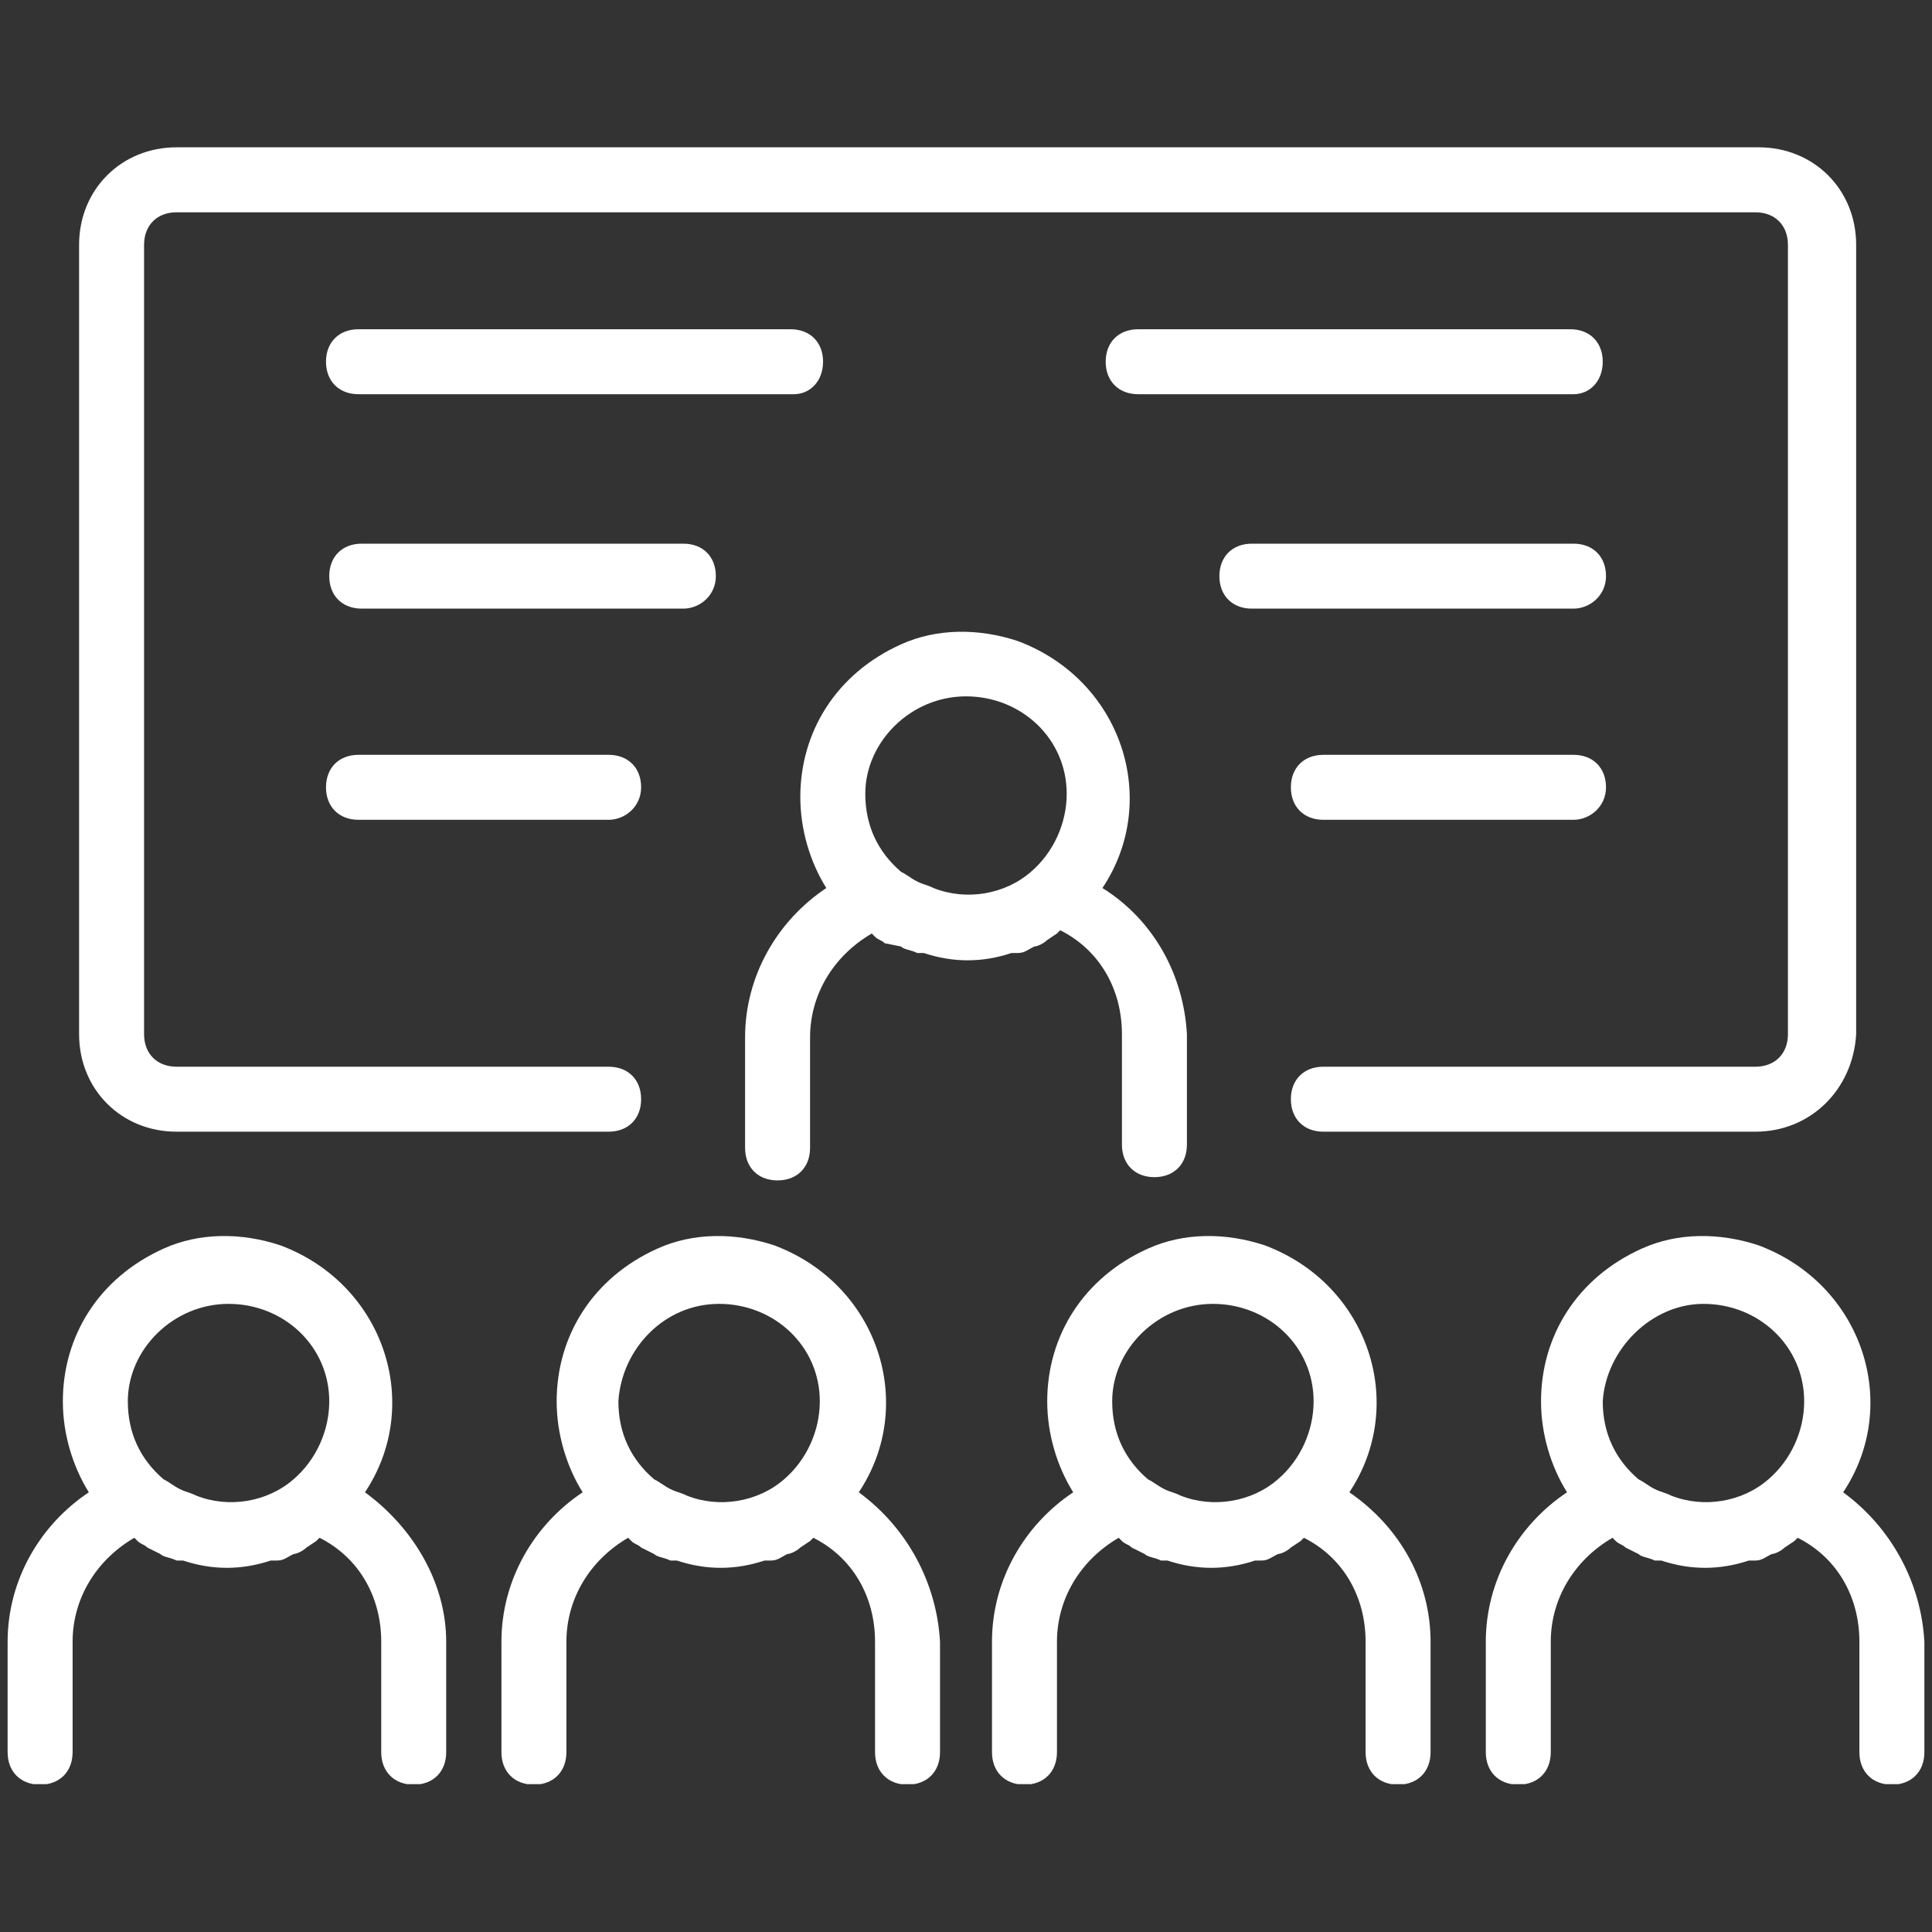 <svg xmlns="http://www.w3.org/2000/svg" xmlns:xlink="http://www.w3.org/1999/xlink" width="1080" viewBox="0 0 810 810" height="1080" preserveAspectRatio="xMidYMid meet"><rect x="0" y="0" width="810" height="810" fill="#333333" stroke="none"/><defs><clipPath id="25756a851a"><path d="M 415 518 L 600 518 L 600 748.012 L 415 748.012 Z M 415 518 " clip-rule="nonzero"></path></clipPath><clipPath id="eeee0b90de"><path d="M 622 518 L 807 518 L 807 748.012 L 622 748.012 Z M 622 518 " clip-rule="nonzero"></path></clipPath><clipPath id="e3936c78c2"><path d="M 210 518 L 395 518 L 395 748.012 L 210 748.012 Z M 210 518 " clip-rule="nonzero"></path></clipPath><clipPath id="a2032ae900"><path d="M 3 518 L 188 518 L 188 748.012 L 3 748.012 Z M 3 518 " clip-rule="nonzero"></path></clipPath><clipPath id="7e35044a56"><path d="M 33 61.762 L 779 61.762 L 779 475 L 33 475 Z M 33 61.762 " clip-rule="nonzero"></path></clipPath></defs><g clip-path="url(#25756a851a)"><path fill="#ffffff" d="M 565.723 625.652 C 590.238 588.875 573.895 538.48 530.309 522.137 C 513.965 516.688 496.258 516.688 481.273 523.496 C 454.035 535.754 439.051 560.273 439.051 587.512 C 439.051 601.133 443.137 614.754 449.949 625.652 C 429.516 639.27 415.895 662.426 415.895 688.305 L 415.895 734.613 C 415.895 742.785 421.344 748.234 429.516 748.234 C 437.688 748.234 443.137 742.785 443.137 734.613 L 443.137 688.305 C 443.137 670.598 452.672 654.254 469.016 644.719 L 470.379 646.082 C 471.742 647.445 473.102 647.445 474.465 648.805 L 479.914 651.531 C 481.273 652.891 484 652.891 486.723 654.254 L 489.445 654.254 C 501.707 658.34 513.965 658.34 526.223 654.254 L 528.945 654.254 C 531.672 654.254 533.031 652.891 535.758 651.531 C 537.117 651.531 539.844 650.168 541.203 648.805 L 545.293 646.082 L 546.652 644.719 C 562.996 652.891 572.531 669.234 572.531 688.305 L 572.531 734.613 C 572.531 742.785 577.98 748.234 586.152 748.234 C 594.324 748.234 599.773 742.785 599.773 734.613 L 599.773 688.305 C 599.773 663.789 587.516 640.633 565.723 625.652 Z M 508.516 546.652 C 531.672 546.652 550.738 564.359 550.738 587.512 C 550.738 599.773 545.289 612.031 535.758 620.203 C 524.859 629.738 508.516 632.461 494.895 627.012 C 492.172 625.652 490.809 625.652 488.086 624.289 C 485.359 622.926 484 621.566 481.273 620.203 C 471.742 612.031 466.293 601.133 466.293 587.512 C 466.293 565.719 485.359 546.652 508.516 546.652 Z M 508.516 546.652 " fill-opacity="1" fill-rule="nonzero"></path></g><g clip-path="url(#eeee0b90de)"><path fill="#ffffff" d="M 772.754 625.652 C 797.27 588.875 780.926 538.48 737.34 522.137 C 720.996 516.688 703.289 516.688 688.305 523.496 C 661.066 535.754 646.082 560.273 646.082 587.512 C 646.082 601.133 650.168 614.754 656.98 625.652 C 636.547 639.27 622.93 662.426 622.93 688.305 L 622.93 734.613 C 622.93 742.785 628.375 748.234 636.547 748.234 C 644.719 748.234 650.168 742.785 650.168 734.613 L 650.168 688.305 C 650.168 670.598 659.703 654.254 676.047 644.719 L 677.41 646.082 C 678.773 647.445 680.133 647.445 681.496 648.805 L 686.945 651.531 C 688.305 652.891 691.031 652.891 693.754 654.254 L 696.477 654.254 C 708.738 658.34 720.996 658.34 733.254 654.254 L 735.977 654.254 C 738.703 654.254 740.062 652.891 742.789 651.531 C 744.148 651.531 746.875 650.168 748.238 648.805 L 752.324 646.082 L 753.684 644.719 C 770.027 652.891 779.562 669.234 779.562 688.305 L 779.562 734.613 C 779.562 742.785 785.012 748.234 793.184 748.234 C 801.355 748.234 806.805 742.785 806.805 734.613 L 806.805 688.305 C 805.441 663.789 793.184 640.633 772.754 625.652 Z M 714.184 546.652 C 737.34 546.652 756.41 564.359 756.41 587.512 C 756.41 599.773 750.961 612.031 741.426 620.203 C 730.531 629.738 714.184 632.461 700.566 627.012 C 697.84 625.652 696.477 625.652 693.754 624.289 C 691.031 622.926 689.668 621.566 686.945 620.203 C 677.41 612.031 671.961 601.133 671.961 587.512 C 673.324 565.719 692.391 546.652 714.184 546.652 Z M 714.184 546.652 " fill-opacity="1" fill-rule="nonzero"></path></g><g clip-path="url(#e3936c78c2)"><path fill="#ffffff" d="M 360.051 625.652 C 384.57 588.875 368.227 538.48 324.641 522.137 C 308.293 516.688 290.586 516.688 275.605 523.496 C 248.363 535.754 233.383 560.273 233.383 587.512 C 233.383 601.133 237.469 614.754 244.277 625.652 C 223.848 639.27 210.227 662.426 210.227 688.305 L 210.227 734.613 C 210.227 742.785 215.676 748.234 223.848 748.234 C 232.02 748.234 237.469 742.785 237.469 734.613 L 237.469 688.305 C 237.469 670.598 247.004 654.254 263.348 644.719 L 264.707 646.082 C 266.07 647.445 267.434 647.445 268.797 648.805 L 274.242 651.531 C 275.605 652.891 278.328 652.891 281.055 654.254 L 283.777 654.254 C 296.035 658.34 308.293 658.34 320.555 654.254 L 323.277 654.254 C 326 654.254 327.363 652.891 330.086 651.531 C 331.449 651.531 334.172 650.168 335.535 648.805 L 339.621 646.082 L 340.984 644.719 C 357.328 652.891 366.863 669.234 366.863 688.305 L 366.863 734.613 C 366.863 742.785 372.312 748.234 380.484 748.234 C 388.656 748.234 394.105 742.785 394.105 734.613 L 394.105 688.305 C 392.742 663.789 380.484 640.633 360.051 625.652 Z M 301.484 546.652 C 324.641 546.652 343.707 564.359 343.707 587.512 C 343.707 599.773 338.258 612.031 328.727 620.203 C 317.828 629.738 301.484 632.461 287.863 627.012 C 285.141 625.652 283.777 625.652 281.055 624.289 C 278.328 622.926 276.969 621.566 274.242 620.203 C 264.707 612.031 259.262 601.133 259.262 587.512 C 260.621 565.719 278.328 546.652 301.484 546.652 Z M 301.484 546.652 " fill-opacity="1" fill-rule="nonzero"></path></g><g clip-path="url(#a2032ae900)"><path fill="#ffffff" d="M 153.02 625.652 C 177.539 588.875 161.191 538.48 117.609 522.137 C 101.262 516.688 83.555 516.688 68.574 523.496 C 41.332 535.754 26.352 560.273 26.352 587.512 C 26.352 601.133 30.438 614.754 37.246 625.652 C 16.816 639.27 3.195 662.426 3.195 688.305 L 3.195 734.613 C 3.195 742.785 8.645 748.234 16.816 748.234 C 24.988 748.234 30.438 742.785 30.438 734.613 L 30.438 688.305 C 30.438 670.598 39.973 654.254 56.316 644.719 L 57.676 646.082 C 59.039 647.445 60.402 647.445 61.766 648.805 L 67.211 651.531 C 68.574 652.891 71.297 652.891 74.023 654.254 L 76.746 654.254 C 89.004 658.34 101.262 658.34 113.523 654.254 L 116.246 654.254 C 118.969 654.254 120.332 652.891 123.055 651.531 C 124.418 651.531 127.141 650.168 128.504 648.805 L 132.59 646.082 L 133.953 644.719 C 150.297 652.891 159.832 669.234 159.832 688.305 L 159.832 734.613 C 159.832 742.785 165.281 748.234 173.453 748.234 C 181.625 748.234 187.07 742.785 187.07 734.613 L 187.07 688.305 C 187.07 663.789 173.453 640.633 153.02 625.652 Z M 95.816 546.652 C 118.969 546.652 138.039 564.359 138.039 587.512 C 138.039 599.773 132.59 612.031 123.055 620.203 C 112.16 629.738 95.816 632.461 82.195 627.012 C 79.469 625.652 78.109 625.652 75.383 624.289 C 72.66 622.926 71.297 621.566 68.574 620.203 C 59.039 612.031 53.59 601.133 53.59 587.512 C 53.59 565.719 72.66 546.652 95.816 546.652 Z M 95.816 546.652 " fill-opacity="1" fill-rule="nonzero"></path></g><path fill="#ffffff" d="M 462.207 372.309 C 486.723 335.535 470.379 285.137 426.793 268.793 C 410.449 263.348 392.742 263.348 377.758 270.156 C 350.52 282.414 335.535 306.93 335.535 334.172 C 335.535 347.793 339.621 361.414 346.434 372.309 C 326 385.93 312.379 409.086 312.379 434.965 L 312.379 481.273 C 312.379 489.445 317.828 494.895 326 494.895 C 334.172 494.895 339.621 489.445 339.621 481.273 L 339.621 434.965 C 339.621 417.258 349.156 400.914 365.5 391.379 L 366.863 392.742 C 368.227 394.102 369.586 394.102 370.949 395.465 L 377.758 396.828 C 379.121 398.188 381.844 398.188 384.57 399.551 L 387.293 399.551 C 399.551 403.637 411.809 403.637 424.07 399.551 L 426.793 399.551 C 429.516 399.551 430.879 398.188 433.602 396.828 C 434.965 396.828 437.688 395.465 439.051 394.102 L 443.137 391.379 L 444.5 390.016 C 460.844 398.188 470.379 414.531 470.379 433.602 L 470.379 479.91 C 470.379 488.082 475.828 493.531 484 493.531 C 492.172 493.531 497.621 488.082 497.621 479.91 L 497.621 433.602 C 496.258 409.086 484 385.93 462.207 372.309 Z M 405 291.949 C 428.156 291.949 447.223 309.656 447.223 332.809 C 447.223 345.07 441.773 357.328 432.242 365.5 C 421.344 375.035 405 377.758 391.379 372.309 C 388.656 370.949 387.293 370.949 384.57 369.586 C 381.844 368.223 380.484 366.863 377.758 365.5 C 368.227 357.328 362.777 346.43 362.777 332.809 C 362.777 311.016 381.844 291.949 405 291.949 Z M 405 291.949 " fill-opacity="1" fill-rule="nonzero"></path><g clip-path="url(#7e35044a56)"><path fill="#ffffff" d="M 735.977 474.465 L 554.824 474.465 C 546.652 474.465 541.203 469.016 541.203 460.844 C 541.203 452.672 546.652 447.223 554.824 447.223 L 735.977 447.223 C 744.148 447.223 749.598 441.773 749.598 433.602 L 749.598 102.625 C 749.598 94.453 744.148 89.004 735.977 89.004 L 74.023 89.004 C 65.852 89.004 60.402 94.453 60.402 102.625 L 60.402 433.602 C 60.402 441.773 65.852 447.223 74.023 447.223 L 255.176 447.223 C 263.348 447.223 268.797 452.672 268.797 460.844 C 268.797 469.016 263.348 474.465 255.176 474.465 L 74.023 474.465 C 50.867 474.465 33.16 456.758 33.16 433.602 L 33.16 102.625 C 33.16 79.469 50.867 61.762 74.023 61.762 L 737.34 61.762 C 760.496 61.762 778.203 79.469 778.203 102.625 L 778.203 433.602 C 776.84 456.758 759.133 474.465 735.977 474.465 Z M 735.977 474.465 " fill-opacity="1" fill-rule="nonzero"></path></g><path fill="#ffffff" d="M 332.812 165.277 L 150.297 165.277 C 142.125 165.277 136.676 159.828 136.676 151.656 C 136.676 143.484 142.125 138.039 150.297 138.039 L 331.449 138.039 C 339.621 138.039 345.07 143.484 345.07 151.656 C 345.07 159.828 339.621 165.277 332.812 165.277 Z M 332.812 165.277 " fill-opacity="1" fill-rule="nonzero"></path><path fill="#ffffff" d="M 286.5 255.172 L 151.66 255.172 C 143.488 255.172 138.039 249.727 138.039 241.555 C 138.039 233.379 143.488 227.934 151.66 227.934 L 286.5 227.934 C 294.676 227.934 300.121 233.379 300.121 241.555 C 300.121 249.727 293.312 255.172 286.5 255.172 Z M 286.5 255.172 " fill-opacity="1" fill-rule="nonzero"></path><path fill="#ffffff" d="M 255.176 343.707 L 150.297 343.707 C 142.125 343.707 136.676 338.258 136.676 330.086 C 136.676 321.914 142.125 316.465 150.297 316.465 L 255.176 316.465 C 263.348 316.465 268.797 321.914 268.797 330.086 C 268.797 338.258 261.984 343.707 255.176 343.707 Z M 255.176 343.707 " fill-opacity="1" fill-rule="nonzero"></path><path fill="#ffffff" d="M 659.703 165.277 L 477.188 165.277 C 469.016 165.277 463.566 159.828 463.566 151.656 C 463.566 143.484 469.016 138.039 477.188 138.039 L 658.34 138.039 C 666.512 138.039 671.961 143.484 671.961 151.656 C 671.961 159.828 666.512 165.277 659.703 165.277 Z M 659.703 165.277 " fill-opacity="1" fill-rule="nonzero"></path><path fill="#ffffff" d="M 659.703 255.172 L 524.859 255.172 C 516.688 255.172 511.238 249.727 511.238 241.555 C 511.238 233.379 516.688 227.934 524.859 227.934 L 659.703 227.934 C 667.875 227.934 673.324 233.379 673.324 241.555 C 673.324 249.727 666.512 255.172 659.703 255.172 Z M 659.703 255.172 " fill-opacity="1" fill-rule="nonzero"></path><path fill="#ffffff" d="M 659.703 343.707 L 554.824 343.707 C 546.652 343.707 541.203 338.258 541.203 330.086 C 541.203 321.914 546.652 316.465 554.824 316.465 L 659.703 316.465 C 667.875 316.465 673.324 321.914 673.324 330.086 C 673.324 338.258 666.512 343.707 659.703 343.707 Z M 659.703 343.707 " fill-opacity="1" fill-rule="nonzero"></path></svg>